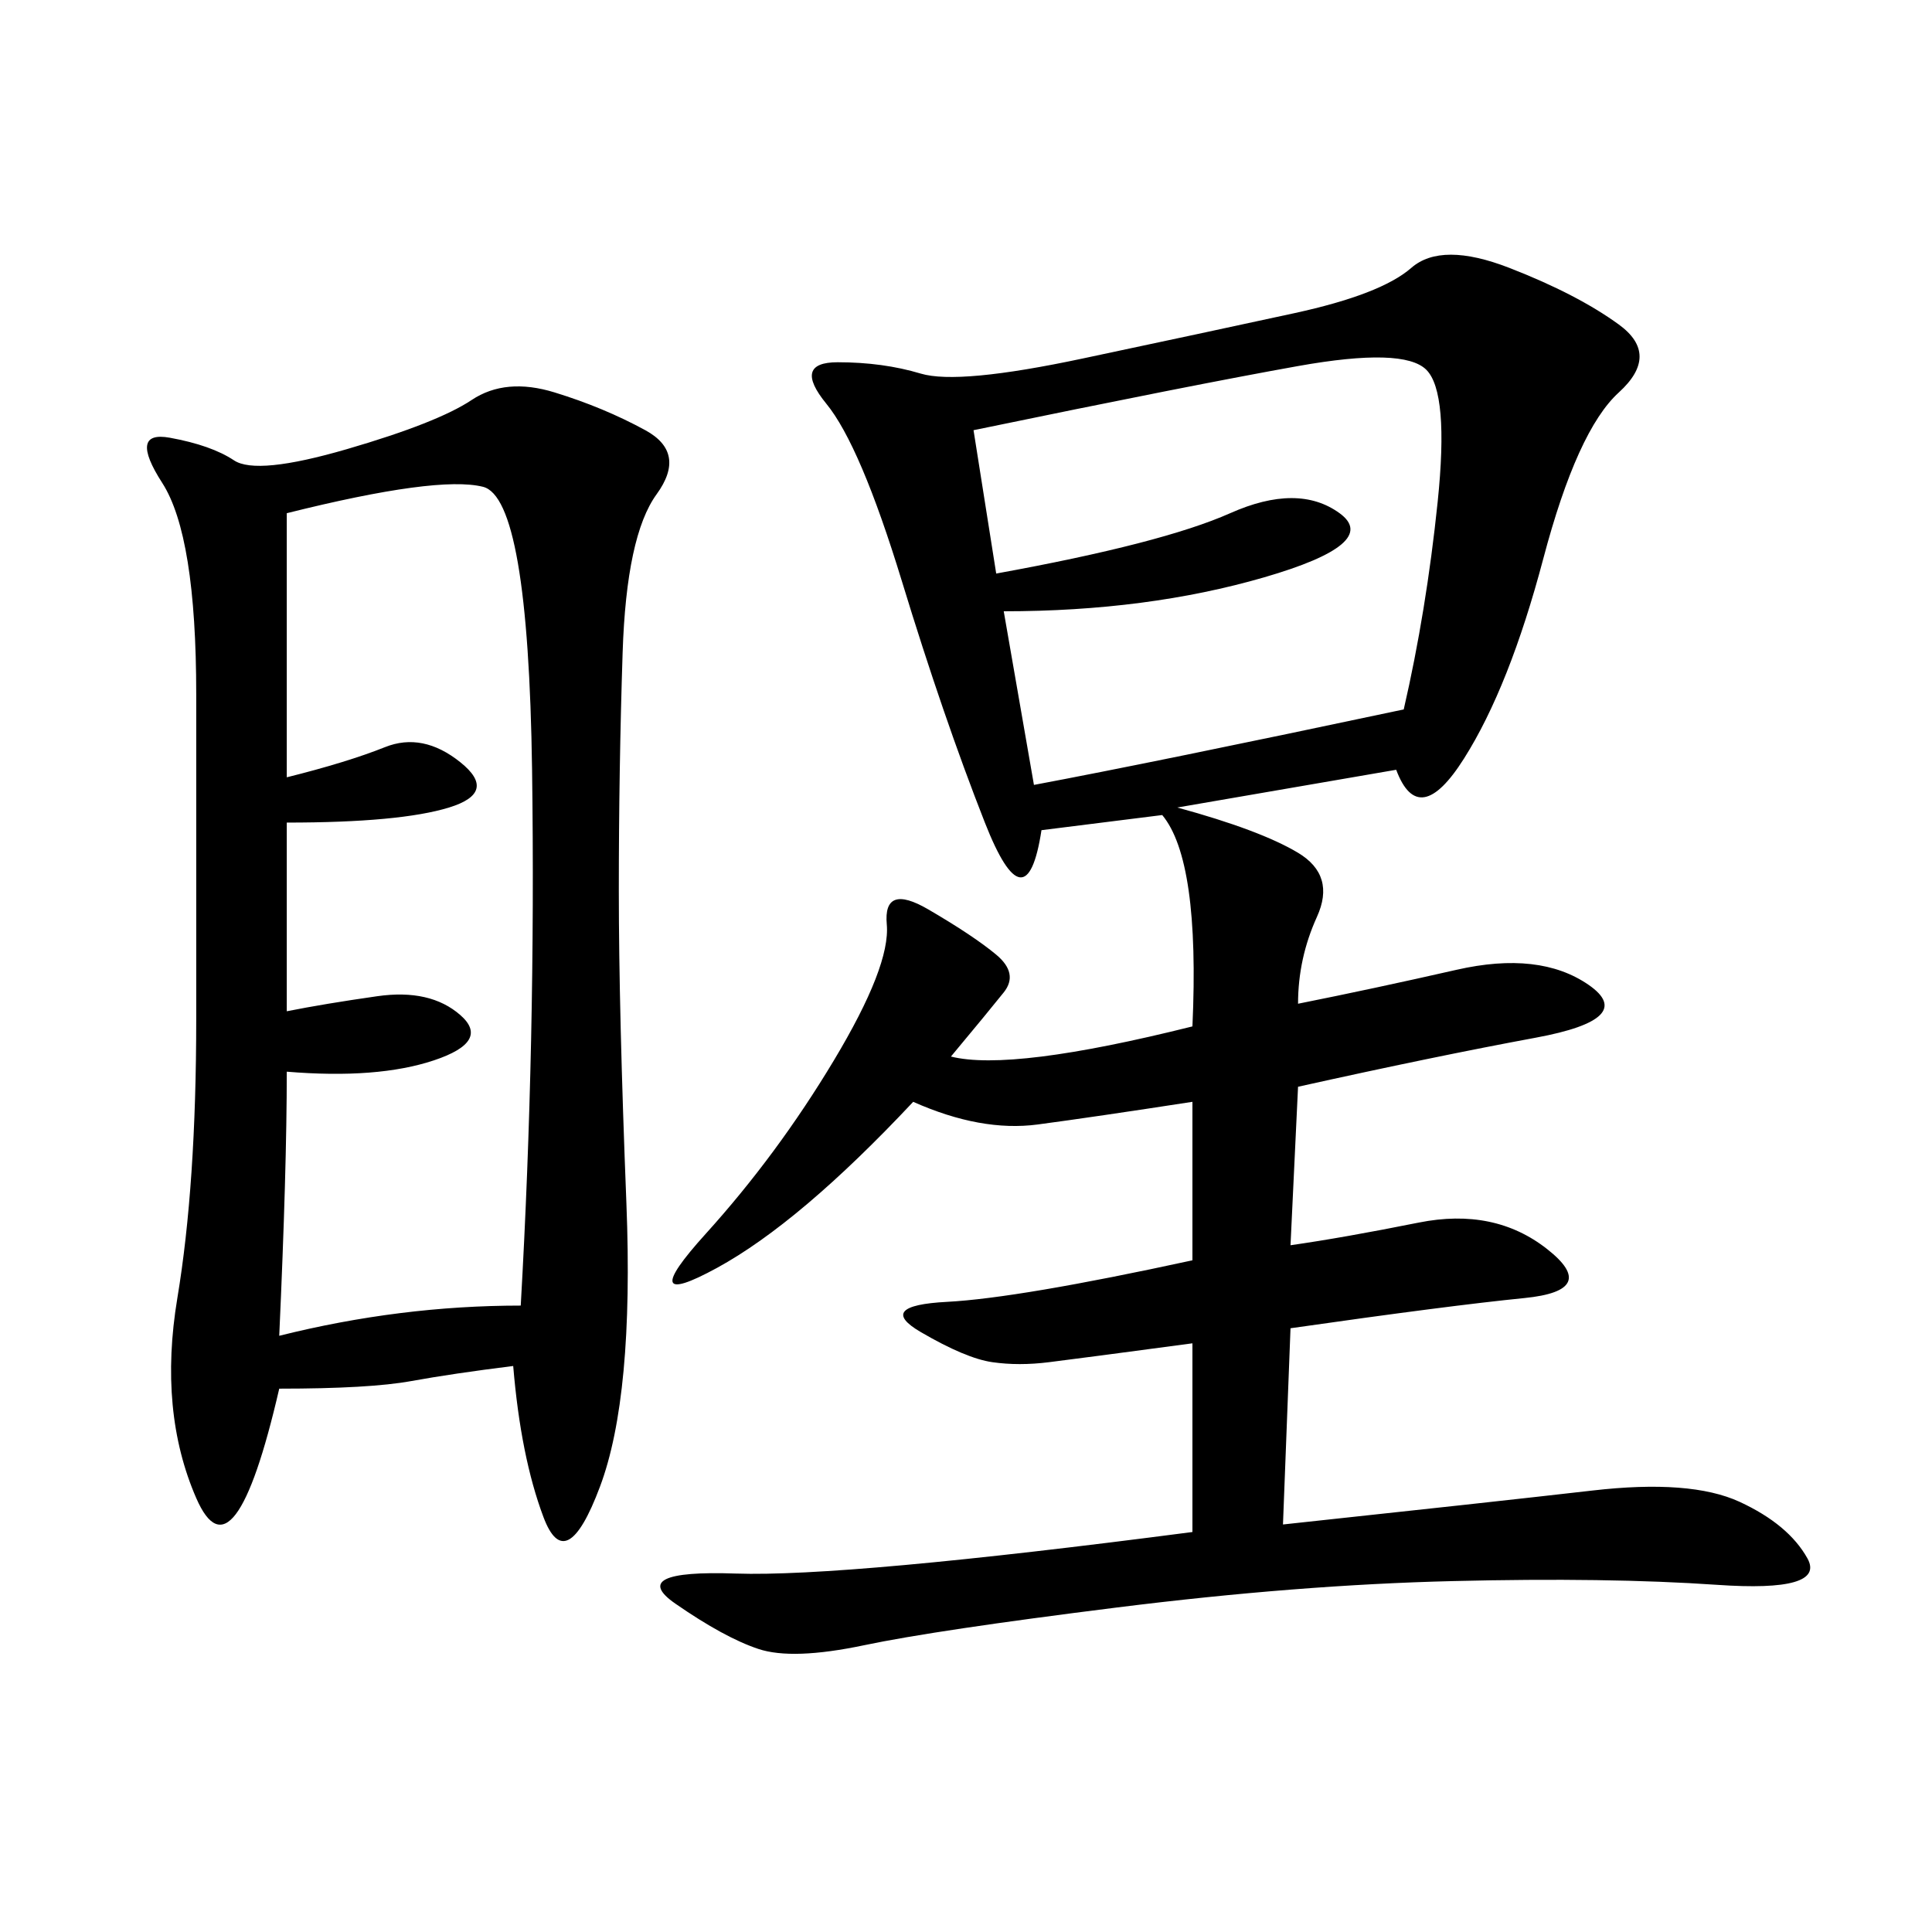 <svg xmlns="http://www.w3.org/2000/svg" xmlns:xlink="http://www.w3.org/1999/xlink" width="300" height="300"><path d="M216.80 119.53L182.81 125.39Q195.70 128.91 201.56 132.42Q207.42 135.94 204.49 142.38Q201.56 148.83 201.56 155.86L201.56 155.86Q213.28 153.52 226.17 150.59Q239.06 147.66 246.68 152.93Q254.30 158.20 238.48 161.13Q222.66 164.06 201.56 168.75L201.56 168.75L200.39 193.36Q208.59 192.19 220.31 189.84Q232.03 187.50 240.23 193.95Q248.44 200.39 236.72 201.56Q225 202.73 200.39 206.25L200.39 206.25L199.22 236.72Q232.03 233.20 247.27 231.45Q262.50 229.69 270.12 233.20Q277.73 236.72 280.66 241.99Q283.59 247.27 266.60 246.09Q249.61 244.92 225.59 245.51Q201.56 246.09 173.44 249.61Q145.31 253.13 134.18 255.47Q123.05 257.81 117.77 256.05Q112.50 254.30 104.88 249.02Q97.27 243.75 114.26 244.34Q131.25 244.92 185.16 237.89L185.16 237.89L185.16 208.59Q167.58 210.94 162.89 211.52Q158.20 212.11 154.10 211.52Q150 210.94 142.97 206.84Q135.94 202.73 147.07 202.15Q158.20 201.56 185.16 195.70L185.16 195.70L185.16 171.09Q169.92 173.44 161.13 174.61Q152.34 175.78 141.80 171.09L141.80 171.09Q124.22 189.84 111.33 196.88Q98.44 203.91 109.57 191.60Q120.70 179.30 129.49 164.65Q138.28 150 137.70 143.55Q137.11 137.11 144.14 141.21Q151.17 145.31 154.69 148.24Q158.20 151.17 155.86 154.10Q153.52 157.03 147.66 164.06L147.66 164.06Q157.03 166.41 185.16 159.38L185.16 159.38Q186.33 133.59 180.47 126.56L180.47 126.56L161.72 128.91Q159.38 144.14 152.93 127.73Q146.48 111.33 140.04 90.23Q133.59 69.14 128.32 62.70Q123.05 56.25 130.08 56.25L130.08 56.25Q137.11 56.25 142.97 58.01Q148.83 59.77 168.16 55.66Q187.50 51.56 200.98 48.63Q214.45 45.70 219.14 41.60Q223.83 37.50 234.38 41.60Q244.92 45.70 251.37 50.39Q257.81 55.08 251.37 60.94Q244.92 66.80 239.65 86.72Q234.38 106.64 227.34 117.77Q220.31 128.91 216.80 119.53L216.80 119.53ZM79.69 212.11Q70.31 213.28 63.87 214.45Q57.42 215.63 43.36 215.63L43.36 215.63Q36.33 246.09 30.47 232.62Q24.61 219.14 27.54 201.56Q30.47 183.98 30.47 158.20L30.47 158.20L30.47 107.81Q30.47 83.20 25.20 75Q19.92 66.80 26.37 67.97Q32.81 69.14 36.33 71.48Q39.84 73.83 53.91 69.73Q67.97 65.63 73.24 62.11Q78.52 58.59 86.13 60.94Q93.75 63.28 100.20 66.80Q106.64 70.31 101.95 76.76Q97.27 83.20 96.68 101.37Q96.09 119.53 96.09 138.28L96.09 138.28Q96.09 157.03 97.27 186.91Q98.44 216.80 93.16 230.86Q87.89 244.92 84.38 235.55Q80.86 226.17 79.69 212.11L79.69 212.11ZM44.53 157.03Q50.39 155.86 58.59 154.69Q66.80 153.52 71.48 157.62Q76.17 161.72 67.38 164.65Q58.59 167.58 44.53 166.41L44.53 166.41Q44.53 181.64 43.36 207.42L43.36 207.42Q62.11 202.73 80.86 202.73L80.86 202.73Q83.20 161.72 82.62 119.53Q82.03 77.34 75 75.59Q67.97 73.83 44.53 79.69L44.53 79.69L44.53 120.70Q53.91 118.36 59.77 116.02Q65.63 113.67 71.48 118.36Q77.34 123.05 69.73 125.39Q62.11 127.73 44.53 127.73L44.53 127.73L44.53 157.03ZM155.86 94.92L160.55 121.88Q179.30 118.36 217.97 110.16L217.97 110.16Q221.48 94.92 223.24 77.93Q225 60.94 221.48 57.42Q217.97 53.91 201.56 56.84Q185.16 59.77 151.17 66.80L151.17 66.80L154.69 89.06Q180.47 84.38 191.02 79.69Q201.56 75 208.01 79.69Q214.45 84.38 196.29 89.65Q178.13 94.92 155.86 94.92L155.86 94.92Z"/></svg>
